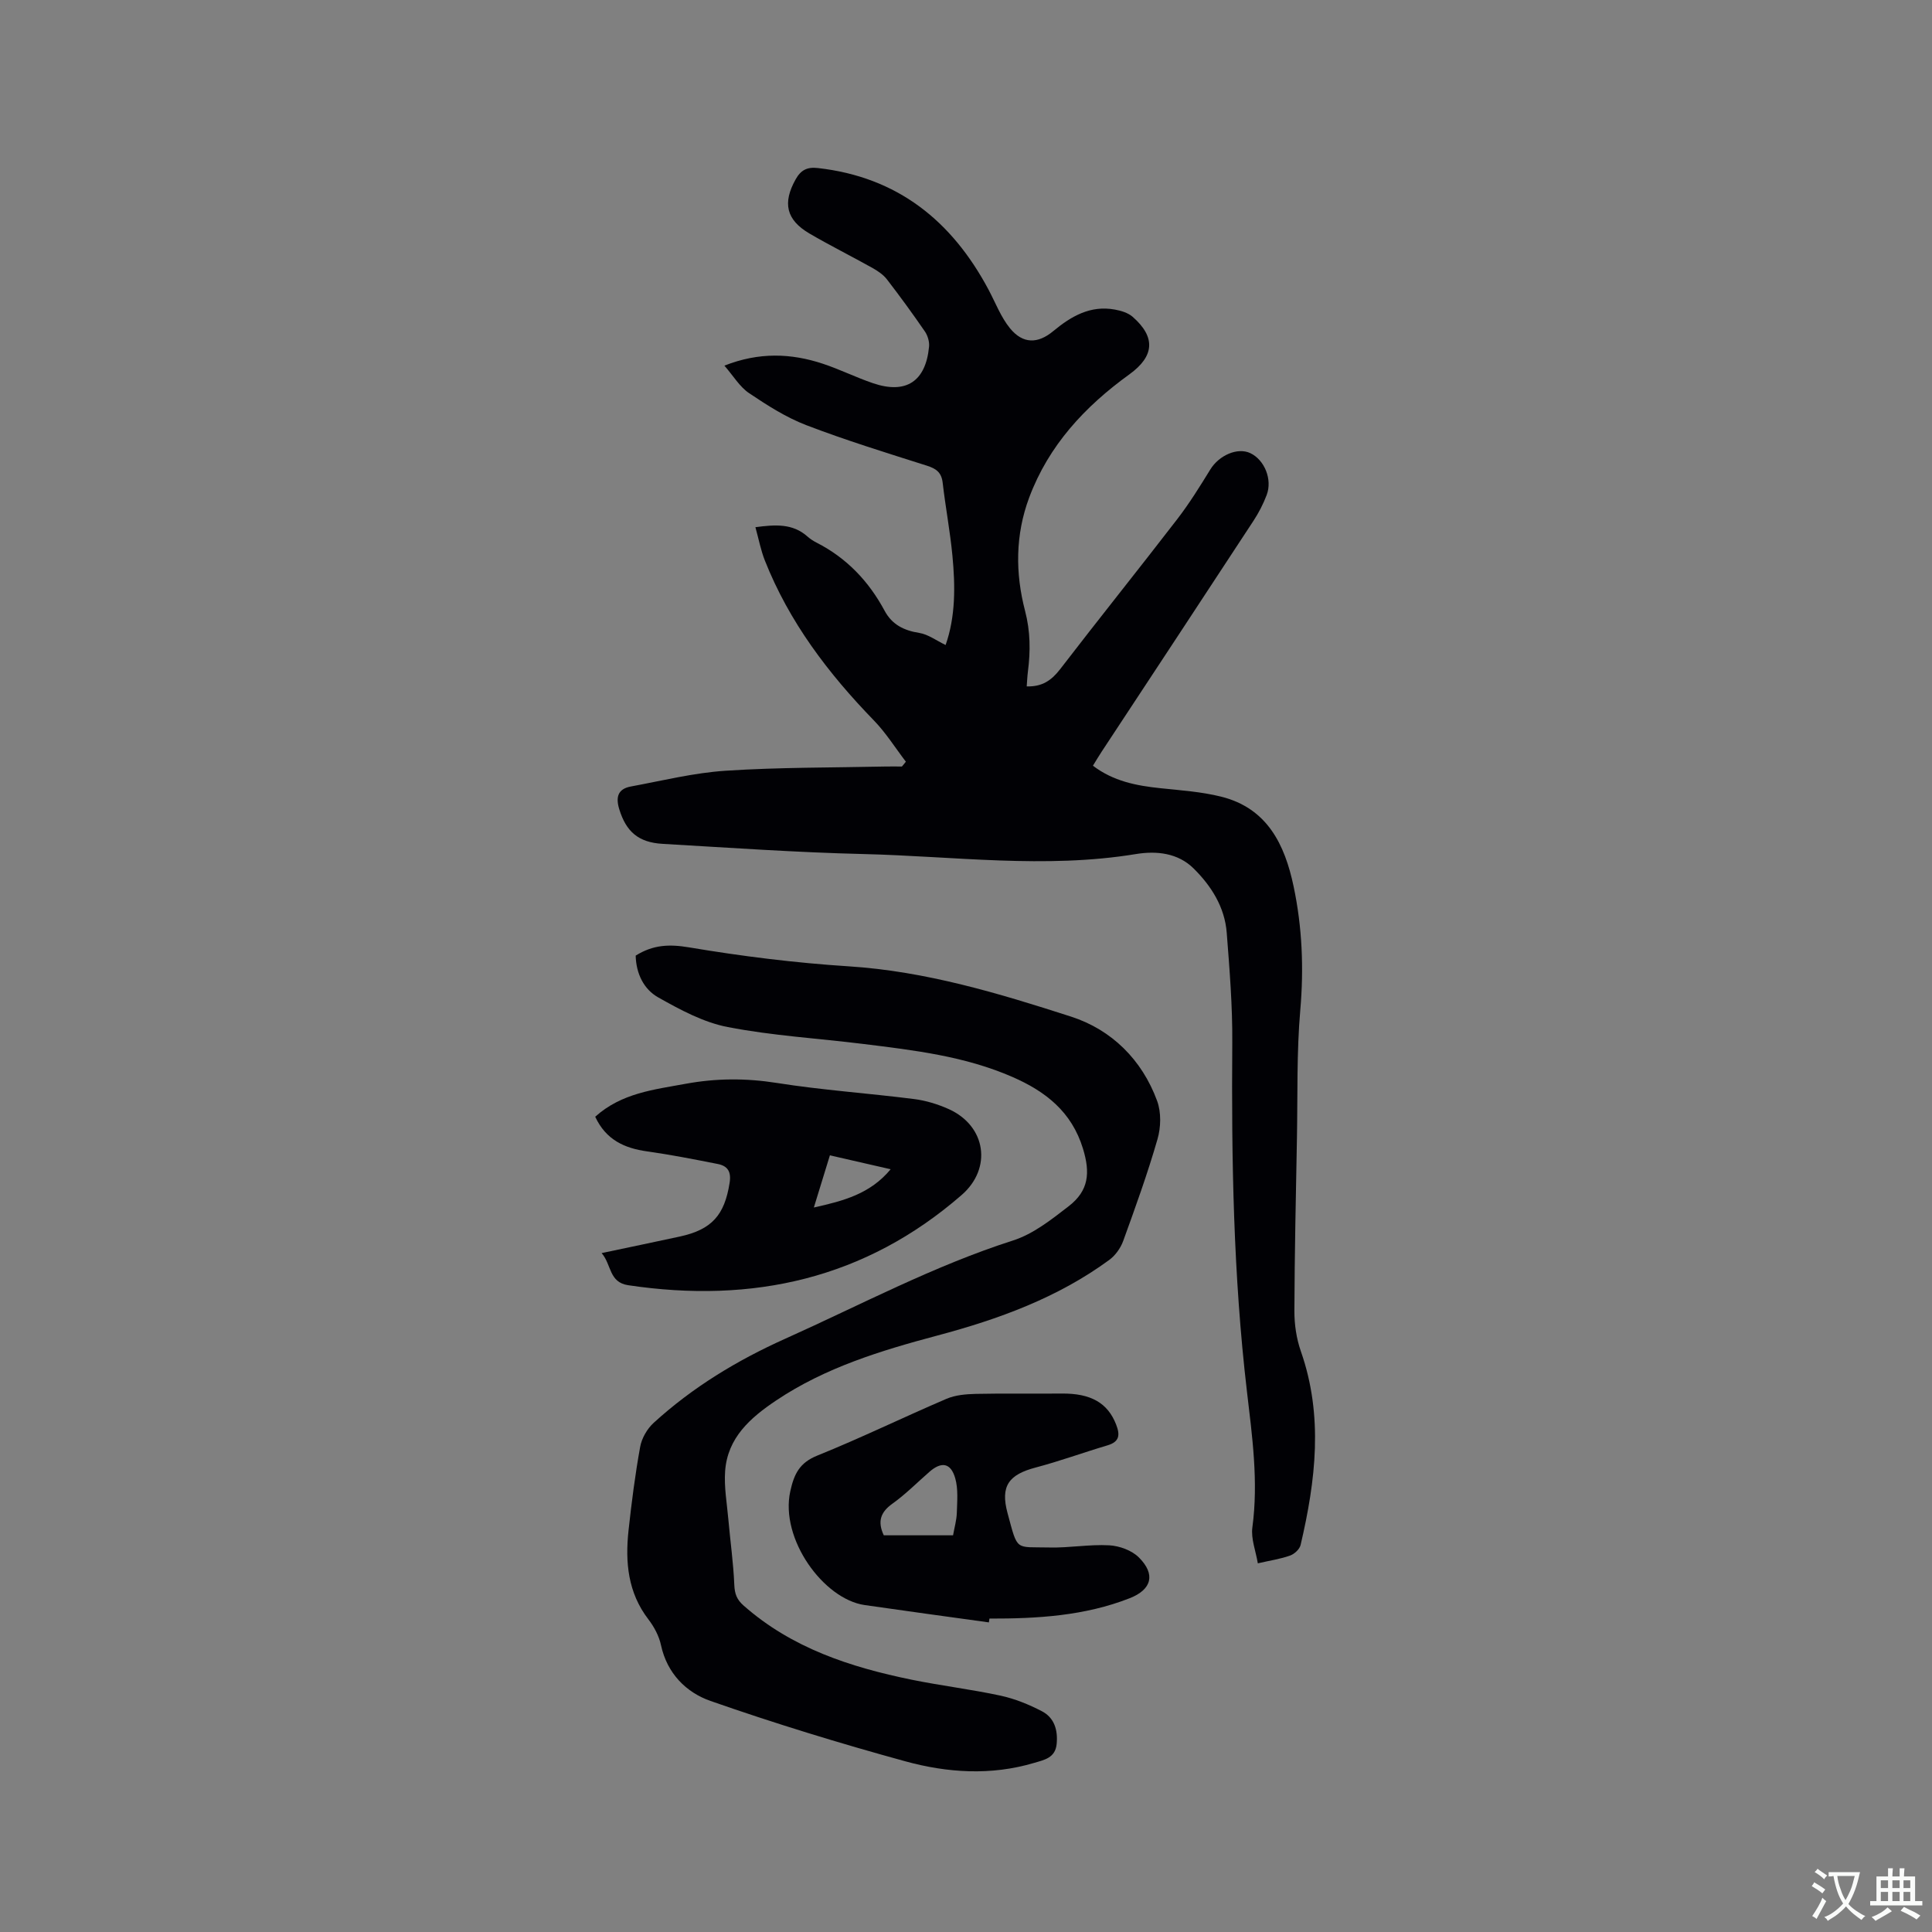 <svg enable-background="new 0 0 400 400" viewBox="0 0 400 400" xmlns="http://www.w3.org/2000/svg"><rect x="0" y="0" width="400" height="400" fill="#808080" stroke="none"/><g fill="#010105"><path d="m187.55 157.7c-2.19-2.86-4.13-5.98-6.63-8.55-9.46-9.75-17.54-20.39-22.57-33.12-.84-2.13-1.27-4.42-1.95-6.88 4.1-.54 7.7-.82 10.8 1.95.55.49 1.19.9 1.85 1.24 6.24 3.18 10.82 8 14.11 14.13 1.53 2.85 3.99 4.07 7.16 4.57 1.84.29 3.53 1.58 5.46 2.5 2.07-5.89 2.01-12.19 1.41-18.48-.48-5.06-1.44-10.07-2.02-15.12-.25-2.14-1.35-2.92-3.28-3.53-8.37-2.66-16.78-5.25-24.97-8.39-4.19-1.61-8.09-4.11-11.84-6.63-1.92-1.29-3.22-3.52-5.1-5.69 7.19-2.83 13.81-2.57 20.39-.39 3.51 1.16 6.85 2.83 10.35 4.02 6.85 2.34 10.94-.34 11.63-7.55.1-1.02-.27-2.29-.86-3.15-2.52-3.67-5.15-7.27-7.86-10.79-.74-.96-1.85-1.71-2.92-2.32-4.34-2.43-8.8-4.65-13.1-7.16-4.87-2.85-5.61-6.36-2.88-11.23 1.08-1.93 2.38-2.59 4.59-2.34 16.49 1.85 27.76 10.93 35.36 25.21 1.43 2.69 2.54 5.65 4.43 7.97 2.66 3.25 5.75 3.25 8.96.58 3.71-3.08 7.68-5.38 12.73-4.46 1.29.23 2.75.67 3.7 1.5 4.8 4.2 4.54 8.15-.68 11.92-9.2 6.65-16.69 14.68-20.74 25.51-2.88 7.72-2.89 15.64-.85 23.46 1.11 4.25 1.13 8.33.59 12.55-.13 1.02-.17 2.05-.25 3.08 3.22.1 5.15-1.27 6.91-3.55 8.01-10.42 16.24-20.67 24.26-31.08 2.51-3.26 4.69-6.78 6.85-10.29 1.82-2.95 5.66-4.63 8.3-3.36 2.92 1.4 4.58 5.44 3.36 8.66-.71 1.86-1.64 3.68-2.74 5.35-10.45 15.96-20.95 31.88-31.44 47.81-.58.88-1.11 1.78-1.79 2.88 4.2 3.21 8.99 4.14 13.98 4.66 4.2.44 8.46.73 12.53 1.74 9.57 2.37 13.21 9.9 15.04 18.6 1.78 8.44 2.13 16.93 1.38 25.59-.76 8.74-.53 17.58-.69 26.37-.22 11.98-.49 23.96-.53 35.93-.01 2.79.42 5.72 1.34 8.35 4.69 13.4 3.07 26.74-.05 40.09-.2.88-1.28 1.88-2.18 2.2-1.97.71-4.08 1.01-6.68 1.61-.43-2.58-1.45-5.1-1.13-7.44 1.28-9.5-.04-18.88-1.13-28.2-2.81-23.96-3.21-47.99-3.03-72.07.06-7.61-.56-15.25-1.15-22.85-.41-5.29-3.18-9.67-6.85-13.3-3.26-3.23-7.69-3.68-11.93-2.99-18.83 3.1-37.64.45-56.45 0-13.87-.33-27.72-1.31-41.57-2.11-5.05-.29-7.55-2.57-8.96-7.14-.78-2.52-.31-4.23 2.37-4.73 6.54-1.21 13.07-2.84 19.68-3.27 10.98-.72 22.01-.63 33.02-.87 1.15-.03 2.29 0 3.44 0 .29-.32.55-.66.82-1z"/><path d="m131.61 197.85c3.63-2.27 6.97-2.39 11.04-1.71 10.94 1.84 22.01 3.22 33.08 3.93 15.95 1.02 31.04 5.58 46.02 10.41 8.39 2.71 14.69 8.92 17.82 17.45.87 2.37.79 5.48.07 7.95-2.05 7.11-4.57 14.09-7.1 21.06-.54 1.48-1.63 3-2.89 3.92-10.68 7.83-22.9 12.27-35.55 15.64-11.7 3.12-23.22 6.62-33.42 13.46-5.35 3.59-10.05 7.71-10.55 14.61-.24 3.31.38 6.69.67 10.03.4 4.51 1.04 9.01 1.23 13.53.08 1.86.51 3.04 1.93 4.29 9.98 8.8 22.08 12.74 34.76 15.34 6.12 1.25 12.34 1.99 18.45 3.31 2.94.64 5.84 1.82 8.52 3.21 2.59 1.34 3.36 3.89 3.08 6.79-.28 2.91-2.59 3.3-4.67 3.92-8.93 2.66-17.97 2.06-26.7-.34-13.56-3.72-27.04-7.85-40.31-12.49-5.02-1.76-8.98-5.69-10.24-11.55-.4-1.88-1.41-3.78-2.6-5.33-4.26-5.54-4.83-11.85-4.12-18.42.63-5.79 1.37-11.58 2.41-17.31.32-1.78 1.45-3.74 2.8-4.97 8.05-7.35 17.27-12.94 27.19-17.39 15.63-7.01 30.77-15.1 47.2-20.36 4.19-1.34 7.97-4.34 11.54-7.1 4.15-3.22 4.49-6.89 2.94-11.94-2.33-7.58-7.67-11.79-14.58-14.81-9.88-4.32-20.39-5.54-30.9-6.84-9.36-1.16-18.83-1.71-28.06-3.5-5.03-.97-9.87-3.59-14.41-6.15-2.95-1.66-4.56-4.89-4.65-8.64z"/><path d="m123.23 231.21c5.47-4.92 12.16-5.61 18.71-6.82 6.3-1.16 12.49-1.19 18.88-.18 9.4 1.49 18.93 2.13 28.39 3.33 2.48.31 4.99 1.08 7.27 2.11 7.69 3.5 8.96 12.25 2.62 17.76-19.98 17.38-43.27 22.53-69.04 18.68-4.02-.6-3.43-4.28-5.5-6.65 5.67-1.2 10.94-2.29 16.2-3.43 6.65-1.45 9.25-4.46 10.3-11.12.37-2.33-.42-3.5-2.46-3.9-4.86-.96-9.73-1.92-14.64-2.61-4.69-.66-8.5-2.39-10.73-7.17zm45.27 18.79c6.2-1.38 11.68-2.83 15.9-7.92-4.39-1-8.36-1.91-12.58-2.88-1.1 3.57-2.12 6.89-3.32 10.8z"/><path d="m204.74 335.9c-8.57-1.19-17.15-2.35-25.72-3.59-8.52-1.23-17.57-13.7-15.4-23.56.79-3.57 1.9-5.9 5.6-7.39 9.03-3.64 17.79-7.92 26.74-11.75 1.84-.79 4.03-.97 6.06-1.02 5.93-.13 11.86-.01 17.8-.07 6.05-.06 9.53 1.96 11.26 6.41.84 2.16.72 3.57-1.8 4.32-4.96 1.47-9.84 3.26-14.84 4.58-5.57 1.47-7.36 3.81-5.84 9.44 2.18 8.05 1.49 6.95 8.7 7.12 4.12.1 8.26-.68 12.36-.45 2.12.12 4.67 1.05 6.13 2.51 3.52 3.5 2.66 6.65-1.89 8.44-9.35 3.67-19.16 4.24-29.05 4.22-.03.27-.07.53-.11.79zm-21.76-18.03h14.34c.28-1.59.73-3.12.78-4.66.07-2.39.31-4.92-.33-7.15-.91-3.2-2.84-3.51-5.31-1.36-2.55 2.22-4.94 4.65-7.68 6.61-2.49 1.77-3.14 3.72-1.8 6.56z"/></g><path d="m377.9 391.2c-.2.3-.4.5-.6.8-.7-.6-1.4-1-2.2-1.5.2-.3.4-.5.5-.8.6.4 1.4.8 2.3 1.5zm-1.8 6.1c-.2-.2-.5-.4-.9-.6.4-.6.8-1.2 1.2-1.9s.7-1.3.9-1.9c.3.3.5.5.8.7-.7 1.3-1.4 2.6-2 3.7zm2.2-9c-.3.3-.5.5-.6.8-.6-.6-1.3-1.1-2-1.5.3-.3.5-.5.6-.7.6.5 1.3.9 2 1.4zm.3.2v-.9h2 4.5c-.3 1.3-.6 2.5-1 3.6s-.9 2.1-1.4 3c.4.5 1 1 1.6 1.4s1.2.8 1.9 1.1c-.3.2-.5.4-.8.8-.4-.3-1-.7-1.6-1.2s-1.2-1.1-1.6-1.6c-.5.6-1.1 1.1-1.7 1.6s-1.4.9-2.1 1.4c-.1-.3-.3-.5-.7-.8.6-.2 1.2-.5 1.9-1s1.4-1.1 2-1.8c-.5-.8-.9-1.6-1.2-2.5s-.6-2-.8-3.2c-.4.1-.7.1-1 .1zm2.5 2.7c.3 1 .7 1.7 1 2.2.3-.5.6-1.1 1-2s.6-1.9.9-3h-3.2-.4c.1.9.3 1.8.7 2.8z" fill="#fafbfa"/><path d="m396.5 388.5v1.5 3.6h1.5v.9c-.4 0-1 0-1.7 0h-7.9c-.5 0-.9 0-1.2 0v-.9h1.3v-3.5c0-.7 0-1.2 0-1.6h2.4c0-.8 0-1.4 0-1.7h1c0 .3-.1.8-.1 1.7h1.5c0-.8 0-1.4 0-1.7h1c0 .3-.1.9-.1 1.7zm-8.2 9.2c-.2-.3-.5-.5-.8-.8.8-.3 1.4-.6 1.9-.9s1-.7 1.4-1.1c.3.3.6.5.9.8-1.6 1-2.8 1.6-3.4 2zm2.6-6.8v-1.6h-1.5v1.6zm0 2.7v-1.9h-1.5v1.9zm2.4-2.7v-1.6h-1.5v1.6zm0 2.7v-1.9h-1.5v1.9zm.2 2 .7-.8c.4.2.9.5 1.6.8s1.3.7 1.8 1c-.3.3-.5.5-.8.8-.4-.3-1.5-1-3.3-1.8zm2-4.7v-1.6h-1.4v1.6zm0 2.7v-1.9h-1.4v1.9z" fill="#fafbfa"/></svg>